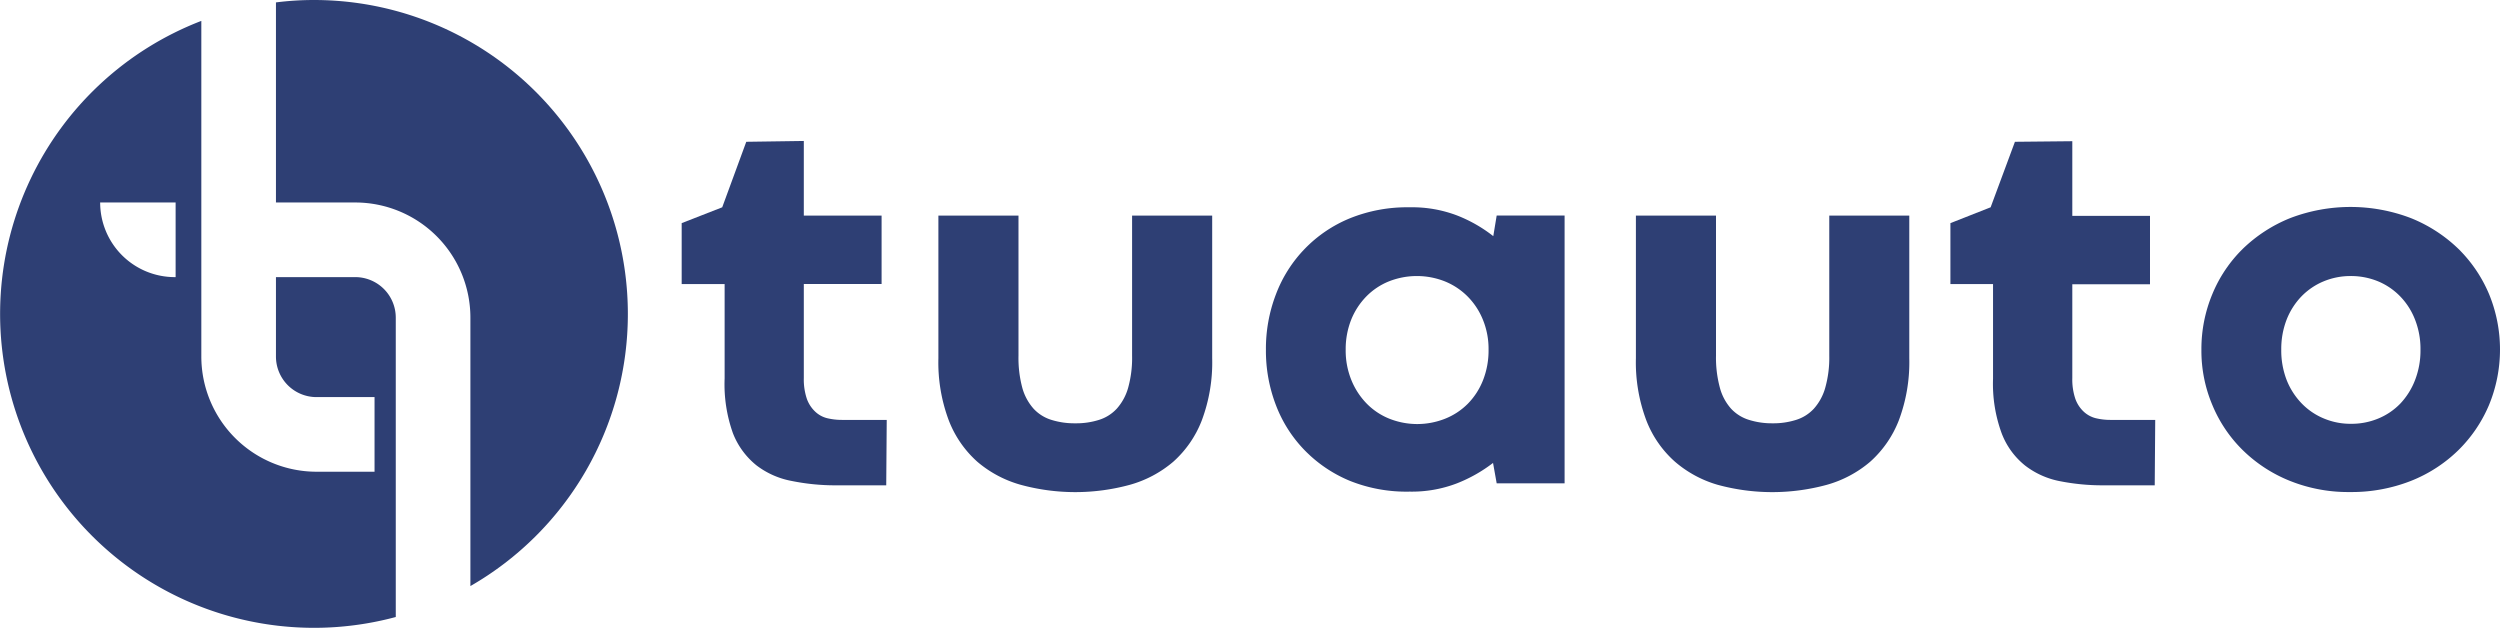 <svg xmlns="http://www.w3.org/2000/svg" viewBox="0 0 301.5 75.72"><defs><style>.cls-1{fill:#2e3f74;}</style></defs><g id="Capa_2" data-name="Capa 2"><g id="Capa_1-2" data-name="Capa 1"><path class="cls-1" d="M90,17.1,96.94,17v9h9.38v8.25H96.94V45.6a7.31,7.31,0,0,0,.36,2.48,3.92,3.92,0,0,0,1,1.55,3.2,3.2,0,0,0,1.44.8,7.55,7.55,0,0,0,1.81.21h5.39l-.06,7.89h-6.26A26.27,26.27,0,0,1,95.46,58a10,10,0,0,1-4.22-1.87,9.29,9.29,0,0,1-2.85-3.89,17.52,17.52,0,0,1-1-6.59V34.26H82.21V26.91L87.1,25Z"></path><path class="cls-1" d="M129.68,51.05a9,9,0,0,0,2.85-.41,4.9,4.9,0,0,0,2.15-1.35,6.35,6.35,0,0,0,1.37-2.51,13.39,13.39,0,0,0,.48-3.89V26h9.66V43.2a19.92,19.92,0,0,1-1.25,7.49,12.89,12.89,0,0,1-3.45,5,13.75,13.75,0,0,1-5.24,2.78,25,25,0,0,1-13.14,0,13.75,13.75,0,0,1-5.24-2.78,12.89,12.89,0,0,1-3.45-5,19.92,19.92,0,0,1-1.25-7.49V26h9.66V42.89a13.89,13.89,0,0,0,.46,3.88,6.31,6.31,0,0,0,1.36,2.52,4.87,4.87,0,0,0,2.16,1.35A9.21,9.21,0,0,0,129.68,51.05Z"></path><path class="cls-1" d="M152.67,42.17a18.29,18.29,0,0,1,1.21-6.68,16,16,0,0,1,8.91-9.16A18.41,18.41,0,0,1,170,25a15.2,15.2,0,0,1,5.76,1,17.2,17.2,0,0,1,4.33,2.48l.41-2.49h8.19v32.3h-8.19l-.44-2.46a17.86,17.86,0,0,1-4.35,2.46,15.17,15.17,0,0,1-5.71,1A18.33,18.33,0,0,1,162.82,58a16.28,16.28,0,0,1-5.46-3.68,15.9,15.9,0,0,1-3.48-5.45A18.26,18.26,0,0,1,152.67,42.17Zm9.62,0a9.46,9.46,0,0,0,.69,3.68,8.79,8.79,0,0,0,1.85,2.83,8,8,0,0,0,2.74,1.82,9.09,9.09,0,0,0,6.7,0,8.06,8.06,0,0,0,2.74-1.8,8.45,8.45,0,0,0,1.84-2.84,9.74,9.74,0,0,0,.67-3.69,9.25,9.25,0,0,0-.69-3.63,8.49,8.49,0,0,0-1.85-2.8,8.24,8.24,0,0,0-2.74-1.81,9.17,9.17,0,0,0-6.73,0,8,8,0,0,0-2.72,1.81,8.6,8.6,0,0,0-1.83,2.8A9.62,9.62,0,0,0,162.29,42.14Z"></path><path class="cls-1" d="M213.75,51.05a9,9,0,0,0,2.85-.41,4.9,4.9,0,0,0,2.15-1.35,6.35,6.35,0,0,0,1.37-2.51,13.36,13.36,0,0,0,.49-3.89V26h9.65V43.2A19.93,19.93,0,0,1,229,50.69a13,13,0,0,1-3.46,5,13.78,13.78,0,0,1-5.23,2.78,25,25,0,0,1-13.15,0A13.71,13.71,0,0,1,202,55.68a12.8,12.8,0,0,1-3.46-5,19.92,19.92,0,0,1-1.25-7.49V26h9.66V42.89a13.85,13.85,0,0,0,.47,3.88,6.18,6.18,0,0,0,1.35,2.52,4.91,4.91,0,0,0,2.17,1.35A9.11,9.11,0,0,0,213.75,51.05Z"></path><path class="cls-1" d="M243,17.1l6.92-.07v9h9.37v8.25h-9.37V45.6a7.31,7.31,0,0,0,.36,2.48,3.91,3.91,0,0,0,1,1.55,3.29,3.29,0,0,0,1.45.8,7.43,7.43,0,0,0,1.81.21h5.38l-.06,7.89h-6.26a26.24,26.24,0,0,1-5.12-.49,9.94,9.94,0,0,1-4.22-1.87,9.13,9.13,0,0,1-2.85-3.89,17.31,17.31,0,0,1-1.05-6.59V34.26h-5.14V26.91L240.07,25Z"></path><path class="cls-1" d="M265.49,42.17a17.19,17.19,0,0,1,1.31-6.68A16.41,16.41,0,0,1,270.49,30a17.69,17.69,0,0,1,5.69-3.69,20.38,20.38,0,0,1,14.59,0,17.74,17.74,0,0,1,5.7,3.69,16.77,16.77,0,0,1,3.71,5.47,17.56,17.56,0,0,1,0,13.36,16.77,16.77,0,0,1-3.71,5.47A17.27,17.27,0,0,1,290.75,58a19.58,19.58,0,0,1-7.35,1.34A18.91,18.91,0,0,1,276.18,58a17.31,17.31,0,0,1-5.67-3.68,16.43,16.43,0,0,1-3.69-5.45A16.81,16.81,0,0,1,265.49,42.17Zm9.63,0a9.9,9.9,0,0,0,.65,3.66,8.59,8.59,0,0,0,1.81,2.82,7.92,7.92,0,0,0,2.68,1.82,8.26,8.26,0,0,0,3.27.64,8.4,8.4,0,0,0,3.3-.64,7.84,7.84,0,0,0,2.65-1.8,8.62,8.62,0,0,0,1.77-2.82,9.84,9.84,0,0,0,.66-3.68,9.62,9.62,0,0,0-.66-3.63,8.35,8.35,0,0,0-1.79-2.8,8,8,0,0,0-2.66-1.81,8.59,8.59,0,0,0-3.3-.64,8.44,8.44,0,0,0-3.27.64,8,8,0,0,0-2.67,1.81,8.51,8.51,0,0,0-1.79,2.8A9.81,9.81,0,0,0,275.12,42.14Z"></path><path class="cls-1" d="M75.72,37.86A37.86,37.86,0,0,0,37.86,0a36.45,36.45,0,0,0-4.58.29V24.42h9.56a13.89,13.89,0,0,1,13.89,13.9V70.68A37.83,37.83,0,0,0,75.72,37.86Z"></path><path class="cls-1" d="M42.84,33.42H33.28V43a4.89,4.89,0,0,0,4.89,4.89h7v9h-7A13.9,13.9,0,0,1,24.28,43V2.52A37.86,37.86,0,0,0,47.73,74.41V38.32A4.89,4.89,0,0,0,42.84,33.42Zm-21.66,0h-.1a9,9,0,0,1-9-9h9.1Z"></path></g></g></svg>